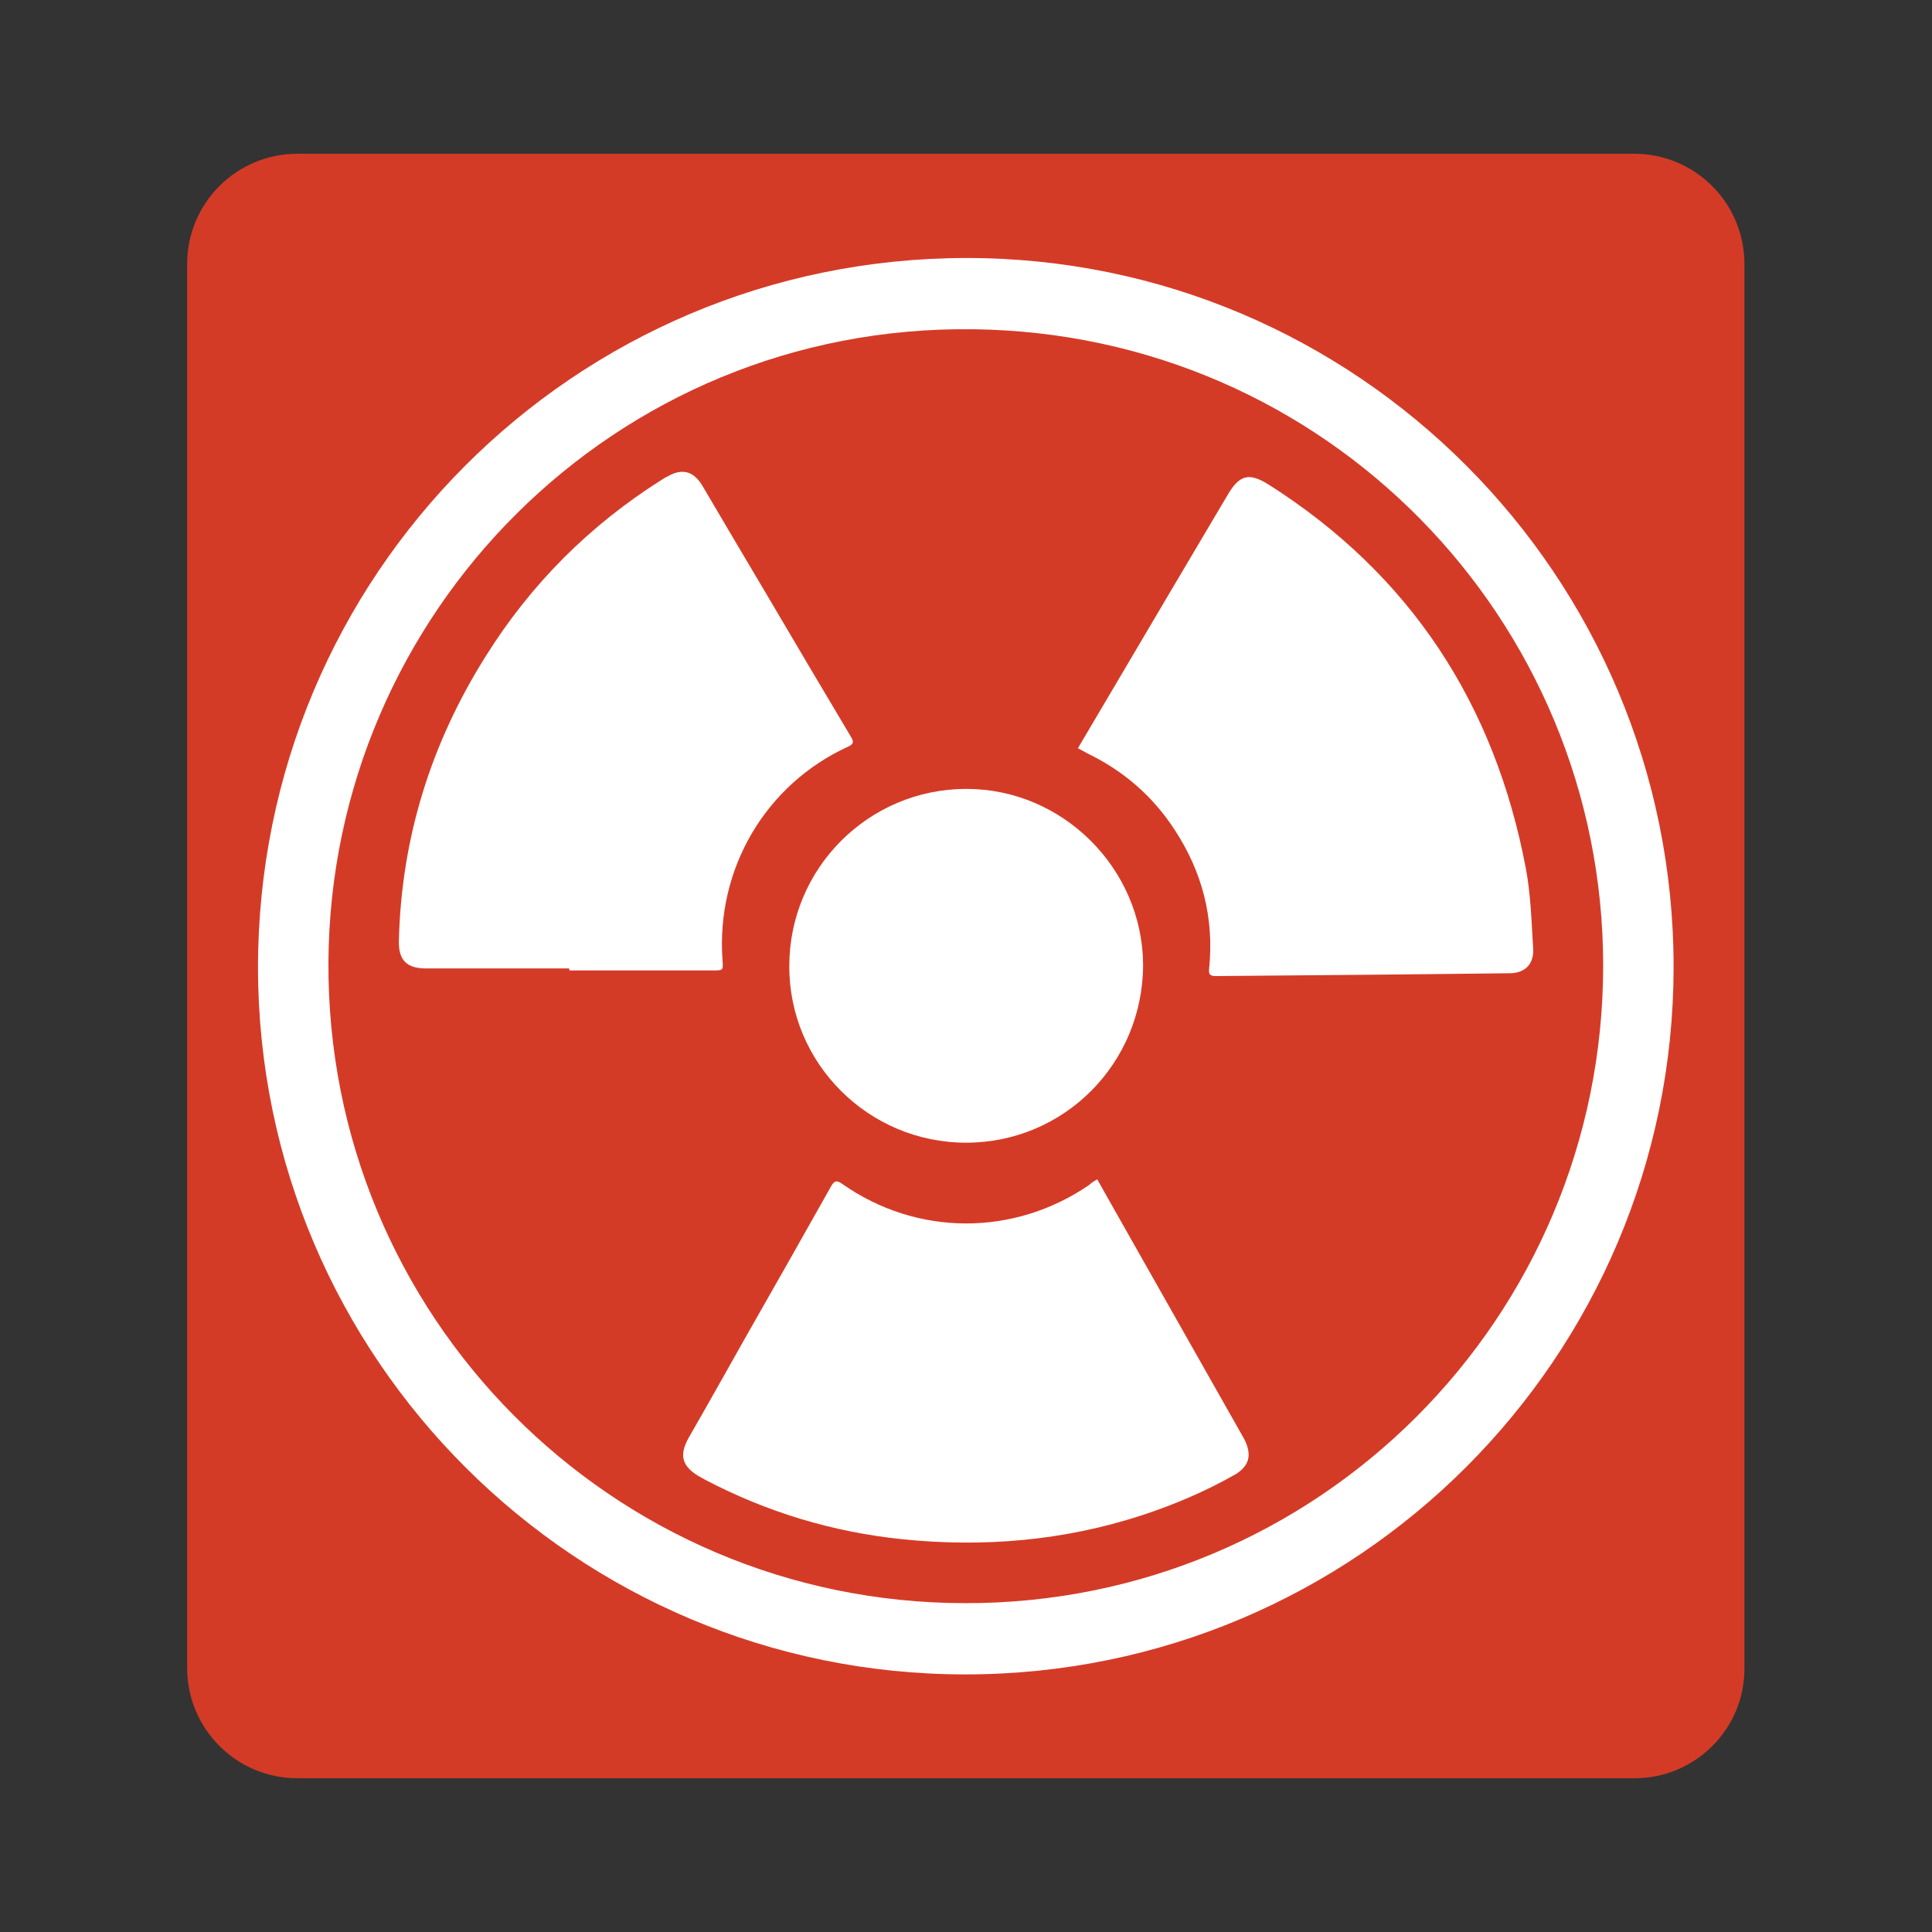 <?xml version="1.0" encoding="UTF-8"?> <svg xmlns="http://www.w3.org/2000/svg" xmlns:xlink="http://www.w3.org/1999/xlink" version="1.1" id="Layer_1" x="0px" y="0px" viewBox="0 0 48 48" style="enable-background:new 0 0 48 48;" xml:space="preserve"><rect x="0" y="0" width="48" height="48" fill="#333333" stroke="none"/> <style type="text/css"> .st0{fill:#D43B27;} .st1{fill:#FFFFFF;} </style> <g> <g> <path class="st0" d="M105.99,16.32H74.03c-2.29,0-4.15-1.86-4.15-4.15V6.9c0-2.29,1.86-4.15,4.15-4.15h31.96 c2.29,0,4.15,1.86,4.15,4.15v5.28C110.13,14.47,108.28,16.32,105.99,16.32z"></path> <circle class="st1" cx="76.17" cy="10.04" r="2.4"></circle> <circle class="st1" cx="82.79" cy="10.04" r="2.4"></circle> </g> <g> <path class="st0" d="M105.99,31.47H74.03c-2.29,0-4.15-1.86-4.15-4.15v-5.28c0-2.29,1.86-4.15,4.15-4.15h31.96 c2.29,0,4.15,1.86,4.15,4.15v5.28C110.13,29.62,108.28,31.47,105.99,31.47z"></path> <circle class="st1" cx="76.17" cy="25.19" r="2.4"></circle> <circle class="st1" cx="82.79" cy="25.19" r="2.4"></circle> <circle class="st1" cx="90.01" cy="25.19" r="2.4"></circle> </g> <g> <path class="st0" d="M105.99,46.62H74.03c-2.29,0-4.15-1.86-4.15-4.15V37.2c0-2.29,1.86-4.15,4.15-4.15h31.96 c2.29,0,4.15,1.86,4.15,4.15v5.28C110.13,44.77,108.28,46.62,105.99,46.62z"></path> <circle class="st1" cx="76.17" cy="40.34" r="2.4"></circle> <circle class="st1" cx="82.79" cy="40.34" r="2.4"></circle> <circle class="st1" cx="90.01" cy="40.34" r="2.4"></circle> </g> </g> <path class="st0" d="M-31.22,41.7h-33.21c-1.52,0-2.74-1.23-2.74-2.74V4.08c0-1.52,1.23-2.74,2.74-2.74h33.21 c1.52,0,2.74,1.23,2.74,2.74v34.88C-28.47,40.47-29.7,41.7-31.22,41.7z"></path> <path class="st0" d="M40.61,44.18H7.39c-1.52,0-2.74-1.23-2.74-2.74V6.56c0-1.52,1.23-2.74,2.74-2.74h33.21 c1.52,0,2.74,1.23,2.74,2.74v34.88C43.35,42.95,42.12,44.18,40.61,44.18z"></path> <path class="st1" d="M-34.93,5.38l-22.88,22.88c-0.32,0.32-0.84,0.32-1.17,0l0,0c-0.32-0.32-0.32-0.84,0-1.17L-36.1,4.21 c0.32-0.32,0.84-0.32,1.17,0l0,0C-34.61,4.53-34.61,5.05-34.93,5.38z"></path> <path class="st1" d="M-37.18,12.44l-22.88,22.88c-0.32,0.32-0.84,0.32-1.17,0v0c-0.32-0.32-0.32-0.84,0-1.17l22.88-22.88 c0.32-0.32,0.84-0.32,1.17,0l0,0C-36.86,11.59-36.86,12.12-37.18,12.44z"></path> <path class="st1" d="M-33.6,21.38l-15.81,15.81c-0.28,0.28-0.73,0.28-1.01,0l-0.16-0.16c-0.28-0.28-0.28-0.73,0-1.01l15.81-15.81 c0.28-0.28,0.73-0.28,1.01,0l0.16,0.16C-33.32,20.65-33.32,21.1-33.6,21.38z"></path> <g> <g> <path class="st1" d="M-56.5,6.61v1.28c0,0.18-0.14,0.32-0.32,0.32h-0.24c-0.18,0-0.32-0.14-0.32-0.32V6.61 c0-0.18,0.14-0.32,0.32-0.32h0.24C-56.64,6.29-56.5,6.43-56.5,6.61z"></path> <path class="st1" d="M-56.5,9.89v1.28c0,0.18-0.14,0.32-0.32,0.32h-0.24c-0.18,0-0.32-0.14-0.32-0.32V9.89 c0-0.18,0.14-0.32,0.32-0.32h0.24C-56.64,9.57-56.5,9.71-56.5,9.89z"></path> </g> <g> <path class="st1" d="M-59.2,8.54l1.28,0c0.18,0,0.32,0.14,0.32,0.32v0.24c0,0.18-0.14,0.32-0.32,0.32l-1.28,0 c-0.18,0-0.32-0.14-0.32-0.32V8.85C-59.52,8.68-59.38,8.54-59.2,8.54z"></path> <path class="st1" d="M-55.92,8.54l1.28,0c0.18,0,0.32,0.14,0.32,0.32v0.24c0,0.18-0.14,0.32-0.32,0.32l-1.28,0 c-0.18,0-0.32-0.14-0.32-0.32V8.85C-56.24,8.68-56.1,8.54-55.92,8.54z"></path> </g> </g> <g> <g> <path class="st1" d="M-33.96,30.36v1.28c0,0.18-0.14,0.32-0.32,0.32h-0.24c-0.18,0-0.32-0.14-0.32-0.32l0-1.28 c0-0.18,0.14-0.32,0.32-0.32h0.24C-34.1,30.04-33.96,30.19-33.96,30.36z"></path> <path class="st1" d="M-33.96,33.64v1.28c0,0.18-0.14,0.32-0.32,0.32h-0.24c-0.18,0-0.32-0.14-0.32-0.32l0-1.28 c0-0.18,0.14-0.32,0.32-0.32h0.24C-34.1,33.33-33.96,33.47-33.96,33.64z"></path> </g> <g> <path class="st1" d="M-36.66,32.29l1.28,0c0.18,0,0.32,0.14,0.32,0.32v0.24c0,0.18-0.14,0.32-0.32,0.32h-1.28 c-0.18,0-0.32-0.14-0.32-0.32v-0.24C-36.98,32.43-36.84,32.29-36.66,32.29z"></path> <path class="st1" d="M-33.38,32.29l1.28,0c0.18,0,0.32,0.14,0.32,0.32v0.24c0,0.18-0.14,0.32-0.32,0.32h-1.28 c-0.18,0-0.32-0.14-0.32-0.32v-0.24C-33.7,32.43-33.56,32.29-33.38,32.29z"></path> </g> </g> <g> <g> <path class="st1" d="M24,6.41c9.7-0.01,17.59,7.89,17.58,17.63c-0.01,9.66-7.85,17.56-17.6,17.56c-9.66,0-17.55-7.83-17.57-17.54 C6.4,14.29,14.27,6.42,24,6.41z M39.83,23.99c0-8.6-6.89-15.71-15.66-15.81C15.27,8.07,8.21,15.24,8.16,23.9 c-0.05,8.78,7.03,15.92,15.81,15.93C32.74,39.85,39.83,32.75,39.83,23.99z"></path> <path class="st1" d="M27.26,29.3c0.32,0.57,0.64,1.13,0.95,1.68c0.88,1.56,1.77,3.12,2.65,4.68c0.08,0.13,0.15,0.29,0.16,0.44 c0.02,0.23-0.12,0.4-0.31,0.52c-0.75,0.43-1.53,0.76-2.35,1.03c-1.94,0.63-3.93,0.8-5.96,0.59c-1.72-0.18-3.34-0.67-4.87-1.47 c-0.06-0.03-0.12-0.07-0.18-0.1c-0.41-0.25-0.48-0.52-0.24-0.95c0.49-0.85,0.97-1.71,1.45-2.56c0.7-1.23,1.4-2.46,2.09-3.69 c0.08-0.14,0.14-0.15,0.27-0.06c1.86,1.31,4.27,1.31,6.14,0.03C27.12,29.38,27.19,29.34,27.26,29.3z"></path> <path class="st1" d="M26.78,18.59c0.3-0.51,0.59-1,0.88-1.49c0.95-1.61,1.9-3.22,2.85-4.82c0.29-0.49,0.53-0.54,1.01-0.24 c3.53,2.24,5.62,5.46,6.39,9.54c0.12,0.64,0.14,1.31,0.18,1.97c0.03,0.4-0.2,0.63-0.59,0.63c-2.43,0.03-4.86,0.05-7.29,0.07 c-0.13,0-0.19-0.03-0.17-0.18c0.13-1.26-0.17-2.41-0.86-3.46c-0.54-0.83-1.27-1.46-2.16-1.89C26.95,18.68,26.88,18.64,26.78,18.59 z"></path> <path class="st1" d="M14.14,24.06c-1.19,0-2.38,0-3.56,0c-0.48,0-0.68-0.21-0.67-0.68c0.06-2.56,0.8-4.92,2.16-7.08 c1.12-1.79,2.58-3.25,4.37-4.38c0.05-0.03,0.09-0.06,0.14-0.08c0.36-0.21,0.64-0.14,0.86,0.21c0.53,0.9,1.06,1.8,1.59,2.69 c0.7,1.19,1.41,2.39,2.12,3.58c0.07,0.12,0.05,0.17-0.08,0.23c-2.05,0.94-3.28,3.03-3.12,5.3c0.02,0.26,0.02,0.26-0.24,0.26 c-1.19,0-2.38,0-3.56,0C14.14,24.09,14.14,24.07,14.14,24.06z"></path> <path class="st1" d="M24,28.39c-2.42,0-4.4-1.97-4.39-4.39c0-2.43,1.97-4.4,4.4-4.4c2.39,0,4.37,1.97,4.39,4.36 C28.4,26.42,26.44,28.39,24,28.39z"></path> </g> </g> </svg> 